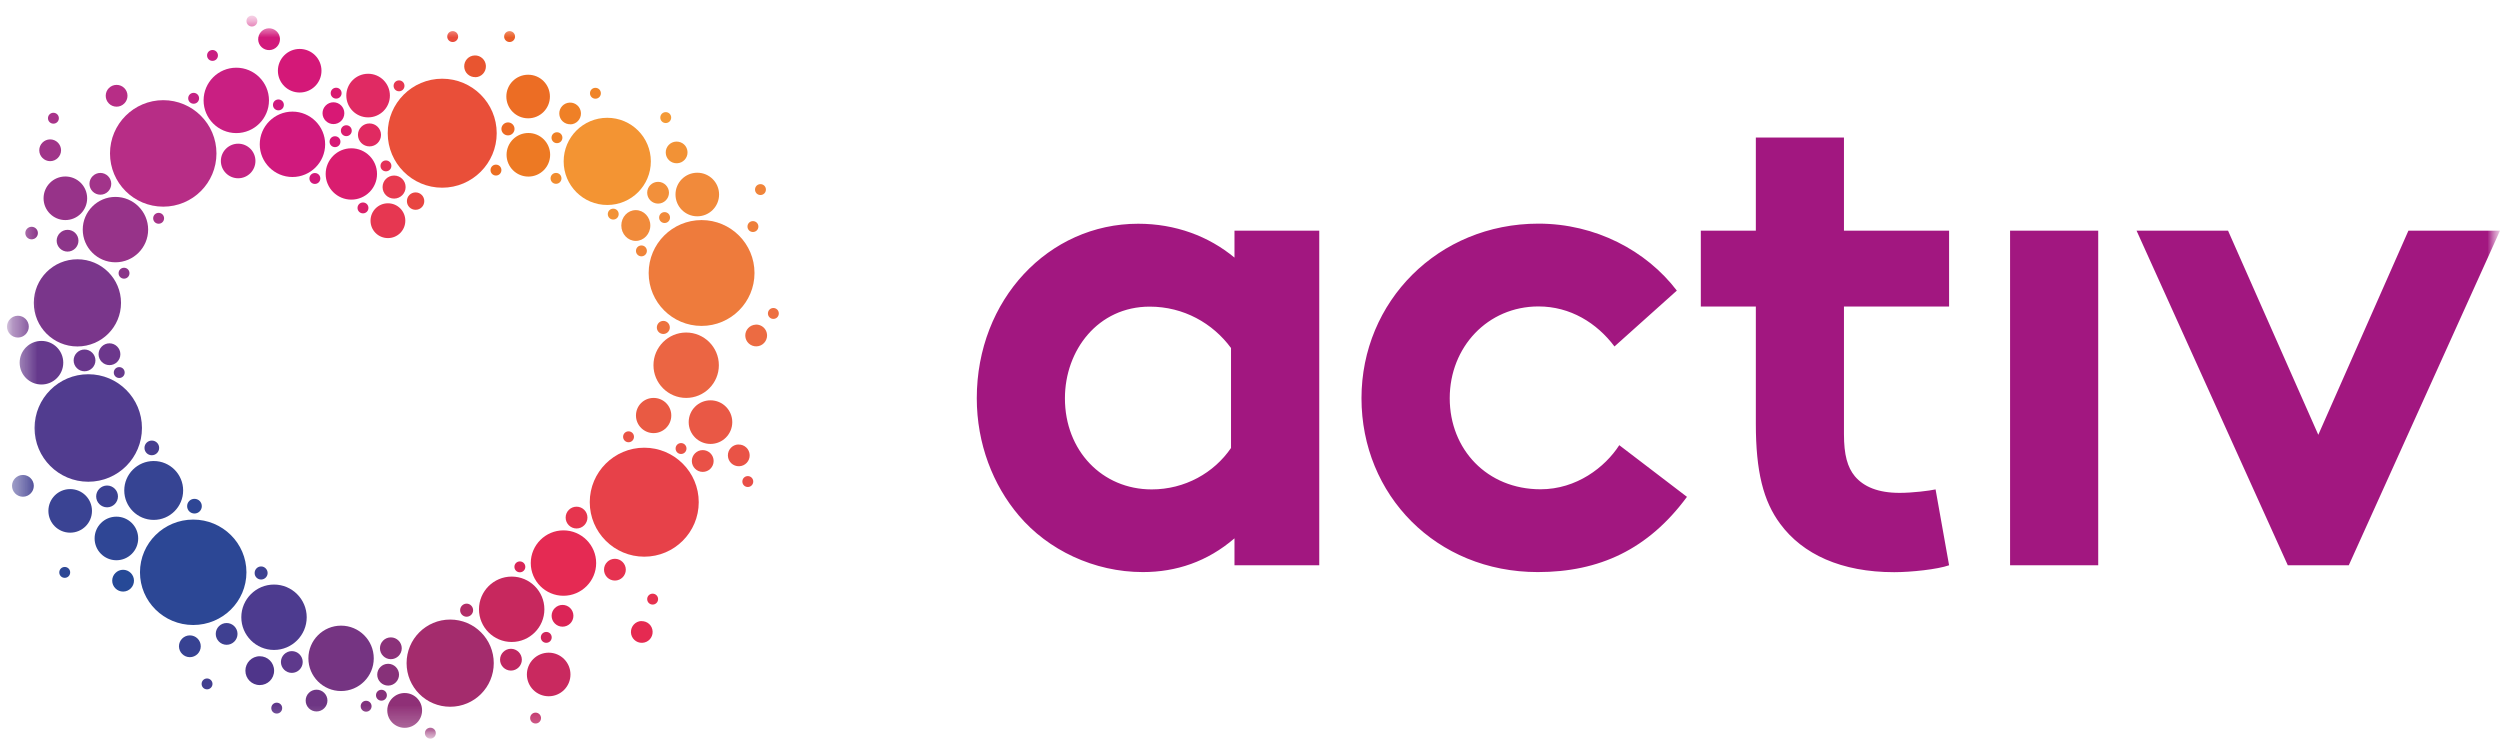 <svg width="101" height="30" viewBox="0 0 101 30" fill="none" xmlns="http://www.w3.org/2000/svg">
<mask id="mask0_2996_1552" style="mask-type:luminance" maskUnits="userSpaceOnUse" x="0" y="0" width="101" height="30">
<path d="M101 0.635H0.282V29.844H101V0.635Z" fill="white"/>
</mask>
<g mask="url(#mask0_2996_1552)">
<mask id="mask1_2996_1552" style="mask-type:luminance" maskUnits="userSpaceOnUse" x="0" y="0" width="101" height="30">
<path d="M101 0.635H0.282V29.844H101V0.635Z" fill="white"/>
</mask>
<g mask="url(#mask1_2996_1552)">
<path d="M49.873 9.319V10.407C48.831 9.543 47.489 9.039 45.982 9.039C42.366 9.039 39.462 12.104 39.462 16.088C39.462 17.93 40.118 19.598 41.16 20.826C42.337 22.219 44.2 23.112 46.172 23.112C47.515 23.112 48.776 22.693 49.873 21.749V22.837H53.298V9.319H49.873ZM49.733 18.099C49.047 19.103 47.87 19.772 46.528 19.772C44.53 19.772 43.023 18.209 43.023 16.093C43.023 14.141 44.365 12.388 46.448 12.388C47.815 12.388 48.996 13.057 49.733 14.06V18.099ZM68.15 20.077C66.588 22.194 64.615 23.112 62.125 23.112C58.014 23.112 55.004 19.992 55.004 16.088C55.004 12.185 58.099 9.035 62.155 9.035C64.454 9.035 66.512 10.123 67.744 11.74L65.225 13.997C64.513 13.049 63.442 12.38 62.155 12.38C60.102 12.38 58.569 14.022 58.569 16.088C58.569 18.154 60.076 19.767 62.24 19.767C63.692 19.767 64.844 18.878 65.419 17.985L68.159 20.077H68.15ZM78.743 22.837C78.277 23.002 77.21 23.116 76.525 23.116C74.386 23.116 72.828 22.392 71.922 21.165C71.237 20.246 70.936 19.048 70.936 17.121V12.384H68.713V9.319H70.936V5.555H74.496V9.319H78.743V12.384H74.496V17.541C74.496 18.375 74.636 18.878 74.937 19.242C75.293 19.662 75.868 19.912 76.745 19.912C77.265 19.912 77.951 19.827 78.197 19.772L78.743 22.837ZM81.207 9.319H84.768V22.837H81.207V9.319ZM101 9.319L94.891 22.837H92.427L86.317 9.319H90.013L93.659 17.566L97.3 9.319H101Z" fill="#A21780"/>
<path d="M31.464 12.664C31.464 12.786 31.367 12.884 31.244 12.884C31.121 12.884 31.024 12.786 31.024 12.664C31.024 12.541 31.121 12.443 31.244 12.443C31.367 12.443 31.464 12.541 31.464 12.664Z" fill="#ED6F41"/>
<path d="M30.723 7.439C30.6 7.439 30.503 7.536 30.503 7.659C30.503 7.782 30.6 7.879 30.723 7.879C30.846 7.879 30.943 7.782 30.943 7.659C30.943 7.536 30.846 7.439 30.723 7.439Z" fill="#F0843A"/>
<path d="M11.468 4.238C11.468 4.115 11.37 4.018 11.248 4.018C11.125 4.018 11.027 4.115 11.027 4.238C11.027 4.361 11.125 4.458 11.248 4.458C11.37 4.458 11.468 4.361 11.468 4.238Z" fill="#D0197D"/>
<path d="M22.501 5.784C22.624 5.784 22.721 5.686 22.721 5.563C22.721 5.441 22.624 5.343 22.501 5.343C22.378 5.343 22.281 5.441 22.281 5.563C22.281 5.686 22.378 5.784 22.501 5.784Z" fill="#EF8026"/>
<path d="M13.754 5.724C13.754 5.601 13.657 5.504 13.534 5.504C13.411 5.504 13.314 5.601 13.314 5.724C13.314 5.847 13.411 5.944 13.534 5.944C13.657 5.944 13.754 5.847 13.754 5.724Z" fill="#D71876"/>
<path d="M30.418 9.373C30.541 9.373 30.639 9.276 30.639 9.153C30.639 9.03 30.541 8.933 30.418 8.933C30.296 8.933 30.198 9.03 30.198 9.153C30.198 9.276 30.296 9.373 30.418 9.373Z" fill="#EE7F3A"/>
<path d="M26.206 11.029C26.206 12.21 27.162 13.167 28.344 13.167C29.525 13.167 30.482 12.21 30.482 11.029C30.482 9.848 29.525 8.891 28.344 8.891C27.162 8.891 26.206 9.848 26.206 11.029Z" fill="#EE7B3C"/>
<path d="M27.29 7.858C27.29 8.345 27.683 8.739 28.17 8.739C28.657 8.739 29.051 8.345 29.051 7.858C29.051 7.371 28.657 6.978 28.17 6.978C27.683 6.978 27.29 7.371 27.29 7.858Z" fill="#F18A3B"/>
<path d="M27.069 8.789C27.069 8.667 26.972 8.569 26.849 8.569C26.726 8.569 26.629 8.667 26.629 8.789C26.629 8.912 26.726 9.01 26.849 9.01C26.972 9.01 27.069 8.912 27.069 8.789Z" fill="#F18A3B"/>
<path d="M26.896 6.173C26.904 6.419 27.108 6.605 27.353 6.596C27.594 6.588 27.785 6.385 27.776 6.143C27.768 5.898 27.565 5.712 27.319 5.72C27.078 5.728 26.887 5.932 26.896 6.173Z" fill="#F29236"/>
<path d="M26.896 4.971C27.019 4.971 27.116 4.873 27.116 4.75C27.116 4.628 27.019 4.53 26.896 4.53C26.773 4.53 26.676 4.628 26.676 4.75C26.676 4.873 26.773 4.971 26.896 4.971Z" fill="#F49A37"/>
<path d="M26.146 7.786C26.146 8.032 26.346 8.226 26.587 8.226C26.828 8.226 27.027 8.027 27.027 7.786C27.027 7.545 26.828 7.346 26.587 7.346C26.346 7.346 26.146 7.54 26.146 7.786Z" fill="#F2903B"/>
<path d="M22.772 6.52C22.772 7.494 23.559 8.281 24.533 8.281C25.507 8.281 26.294 7.494 26.294 6.52C26.294 5.546 25.507 4.759 24.533 4.759C23.559 4.759 22.772 5.546 22.772 6.52Z" fill="#F39433"/>
<path d="M24.055 3.988C24.178 3.988 24.275 3.891 24.275 3.768C24.275 3.645 24.178 3.548 24.055 3.548C23.932 3.548 23.835 3.645 23.835 3.768C23.835 3.891 23.932 3.988 24.055 3.988Z" fill="#F08427"/>
<path d="M23.047 5.025C23.289 5.017 23.479 4.814 23.471 4.568C23.462 4.327 23.259 4.136 23.018 4.145C22.777 4.153 22.586 4.356 22.595 4.598C22.603 4.843 22.806 5.03 23.052 5.021" fill="#EF8026"/>
<path d="M20.456 3.899C20.456 4.386 20.85 4.78 21.337 4.78C21.824 4.78 22.217 4.386 22.217 3.899C22.217 3.412 21.824 3.019 21.337 3.019C20.85 3.019 20.456 3.412 20.456 3.899Z" fill="#EC6D24"/>
<path d="M20.587 1.698C20.71 1.698 20.808 1.6 20.808 1.477C20.808 1.355 20.71 1.257 20.587 1.257C20.465 1.257 20.367 1.355 20.367 1.477C20.367 1.6 20.465 1.698 20.587 1.698Z" fill="#E95D27"/>
<path d="M20.524 5.47C20.668 5.47 20.787 5.352 20.787 5.208C20.787 5.064 20.668 4.945 20.524 4.945C20.38 4.945 20.257 5.064 20.257 5.208C20.257 5.352 20.376 5.47 20.524 5.47Z" fill="#EC6A24"/>
<path d="M27.514 17.9C27.391 17.9 27.294 17.998 27.294 18.12C27.294 18.243 27.391 18.341 27.514 18.341C27.637 18.341 27.734 18.243 27.734 18.12C27.734 17.998 27.637 17.9 27.514 17.9Z" fill="#E95347"/>
<path d="M15.664 5.381C15.664 6.596 16.65 7.583 17.865 7.583C19.08 7.583 20.067 6.596 20.067 5.381C20.067 4.166 19.08 3.18 17.865 3.18C16.65 3.18 15.664 4.166 15.664 5.381Z" fill="#E94F39"/>
<path d="M19.207 3.12C19.453 3.112 19.639 2.908 19.631 2.663C19.622 2.422 19.419 2.231 19.178 2.24C18.932 2.248 18.746 2.451 18.754 2.693C18.763 2.938 18.966 3.124 19.207 3.116" fill="#E85530"/>
<path d="M18.288 1.698C18.411 1.698 18.509 1.6 18.509 1.477C18.509 1.355 18.411 1.257 18.288 1.257C18.166 1.257 18.068 1.355 18.068 1.477C18.068 1.6 18.166 1.698 18.288 1.698Z" fill="#E84B3B"/>
<path d="M16.121 3.688C16.244 3.688 16.341 3.591 16.341 3.468C16.341 3.345 16.244 3.248 16.121 3.248C15.998 3.248 15.901 3.345 15.901 3.468C15.901 3.591 15.998 3.688 16.121 3.688Z" fill="#E63851"/>
<path d="M15.592 6.922C15.714 6.922 15.812 6.825 15.812 6.702C15.812 6.579 15.714 6.482 15.592 6.482C15.469 6.482 15.372 6.579 15.372 6.702C15.372 6.825 15.469 6.922 15.592 6.922Z" fill="#E43258"/>
<path d="M14.872 4.742C15.359 4.742 15.752 4.348 15.752 3.861C15.752 3.374 15.359 2.98 14.872 2.98C14.385 2.98 13.991 3.374 13.991 3.861C13.991 4.348 14.385 4.742 14.872 4.742Z" fill="#E02A63"/>
<path d="M13.581 3.984C13.703 3.984 13.801 3.887 13.801 3.764C13.801 3.641 13.703 3.544 13.581 3.544C13.458 3.544 13.36 3.641 13.36 3.764C13.36 3.887 13.458 3.984 13.581 3.984Z" fill="#D91B70"/>
<path d="M13.471 5.013C13.716 5.013 13.911 4.818 13.911 4.573C13.911 4.327 13.712 4.132 13.471 4.132C13.229 4.132 13.03 4.331 13.03 4.573C13.03 4.814 13.229 5.013 13.471 5.013Z" fill="#D81875"/>
<path d="M15.922 8.023C16.176 8.023 16.387 7.816 16.387 7.558C16.387 7.299 16.18 7.092 15.922 7.092C15.664 7.092 15.456 7.299 15.456 7.558C15.456 7.816 15.664 8.023 15.922 8.023Z" fill="#E73A4F"/>
<path d="M15.393 5.449C15.393 5.195 15.185 4.987 14.927 4.987C14.669 4.987 14.461 5.195 14.461 5.449C14.461 5.703 14.669 5.915 14.927 5.915C15.185 5.915 15.393 5.707 15.393 5.449Z" fill="#E02A61"/>
<path d="M16.439 8.125C16.439 8.32 16.595 8.476 16.79 8.476C16.985 8.476 17.141 8.32 17.141 8.125C17.141 7.93 16.985 7.773 16.79 7.773C16.595 7.773 16.439 7.93 16.439 8.125Z" fill="#E84541"/>
<path d="M12.107 3.738C12.594 3.738 12.988 3.345 12.988 2.858C12.988 2.371 12.594 1.977 12.107 1.977C11.62 1.977 11.227 2.371 11.227 2.858C11.227 3.345 11.62 3.738 12.107 3.738Z" fill="#D41878"/>
<path d="M10.888 2.024C11.129 2.015 11.319 1.812 11.311 1.567C11.303 1.325 11.099 1.135 10.854 1.143C10.613 1.152 10.422 1.355 10.43 1.601C10.439 1.842 10.642 2.032 10.883 2.024" fill="#D1197B"/>
<path d="M10.177 1.071C10.3 1.071 10.397 0.974 10.397 0.851C10.397 0.728 10.3 0.631 10.177 0.631C10.054 0.631 9.957 0.728 9.957 0.851C9.957 0.974 10.054 1.071 10.177 1.071Z" fill="#D0197D"/>
<path d="M9.546 5.377C10.274 5.377 10.867 4.784 10.867 4.056C10.867 3.328 10.274 2.735 9.546 2.735C8.817 2.735 8.225 3.328 8.225 4.056C8.225 4.784 8.817 5.377 9.546 5.377Z" fill="#C91F82"/>
<path d="M8.585 2.46C8.708 2.46 8.805 2.362 8.805 2.24C8.805 2.117 8.708 2.02 8.585 2.02C8.462 2.02 8.365 2.117 8.365 2.24C8.365 2.362 8.462 2.46 8.585 2.46Z" fill="#C91F82"/>
<path d="M7.823 4.191C7.945 4.191 8.043 4.094 8.043 3.971C8.043 3.848 7.945 3.751 7.823 3.751C7.7 3.751 7.603 3.848 7.603 3.971C7.603 4.094 7.7 4.191 7.823 4.191Z" fill="#C42384"/>
<path d="M4.444 6.198C4.444 7.388 5.405 8.349 6.595 8.349C7.784 8.349 8.745 7.388 8.745 6.198C8.745 5.008 7.78 4.047 6.595 4.047C5.409 4.047 4.444 5.013 4.444 6.198Z" fill="#B72D86"/>
<path d="M4.711 4.31C4.952 4.31 5.151 4.111 5.151 3.87C5.151 3.628 4.956 3.429 4.711 3.429C4.465 3.429 4.271 3.628 4.271 3.87C4.271 4.111 4.465 4.31 4.711 4.31Z" fill="#B72D86"/>
<path d="M4.055 7.866C4.3 7.866 4.495 7.667 4.495 7.426C4.495 7.185 4.296 6.986 4.055 6.986C3.813 6.986 3.614 7.185 3.614 7.426C3.614 7.667 3.813 7.866 4.055 7.866Z" fill="#A2348A"/>
<path d="M1.76 8.011C1.76 8.497 2.154 8.891 2.64 8.891C3.127 8.891 3.521 8.497 3.521 8.011C3.521 7.524 3.127 7.13 2.64 7.13C2.154 7.13 1.76 7.524 1.76 8.011Z" fill="#973389"/>
<path d="M16.349 27.998C15.96 27.998 15.646 28.311 15.646 28.701C15.646 29.09 15.96 29.404 16.349 29.404C16.739 29.404 17.052 29.09 17.052 28.701C17.052 28.311 16.739 27.998 16.349 27.998Z" fill="#8F3077"/>
<path d="M2.027 6.511C2.268 6.511 2.467 6.312 2.467 6.071C2.467 5.83 2.268 5.631 2.027 5.631C1.785 5.631 1.586 5.83 1.586 6.071C1.586 6.312 1.785 6.511 2.027 6.511Z" fill="#A03489"/>
<path d="M2.158 4.996C2.28 4.996 2.378 4.899 2.378 4.776C2.378 4.653 2.28 4.556 2.158 4.556C2.035 4.556 1.938 4.653 1.938 4.776C1.938 4.899 2.035 4.996 2.158 4.996Z" fill="#A83389"/>
<path d="M1.277 9.67C1.417 9.67 1.531 9.556 1.531 9.416C1.531 9.276 1.417 9.162 1.277 9.162C1.137 9.162 1.023 9.276 1.023 9.416C1.023 9.556 1.137 9.67 1.277 9.67Z" fill="#8A3589"/>
<path d="M1.163 13.197C1.163 12.951 0.964 12.756 0.723 12.756C0.481 12.756 0.282 12.955 0.282 13.197C0.282 13.438 0.481 13.637 0.723 13.637C0.964 13.637 1.163 13.438 1.163 13.197Z" fill="#6F378C"/>
<path d="M0.926 19.188C0.684 19.188 0.485 19.387 0.485 19.628C0.485 19.869 0.684 20.068 0.926 20.068C1.167 20.068 1.366 19.869 1.366 19.628C1.366 19.387 1.167 19.188 0.926 19.188Z" fill="#434192"/>
<path d="M2.835 19.759C2.348 19.759 1.955 20.153 1.955 20.64C1.955 21.127 2.348 21.52 2.835 21.52C3.322 21.52 3.716 21.127 3.716 20.64C3.716 20.153 3.322 19.759 2.835 19.759Z" fill="#3A4393"/>
<path d="M2.615 22.905C2.492 22.905 2.395 23.002 2.395 23.125C2.395 23.248 2.492 23.345 2.615 23.345C2.738 23.345 2.835 23.248 2.835 23.125C2.835 23.002 2.738 22.905 2.615 22.905Z" fill="#2D4795"/>
<path d="M4.702 20.873C4.216 20.873 3.822 21.266 3.822 21.753C3.822 22.24 4.216 22.634 4.702 22.634C5.189 22.634 5.583 22.24 5.583 21.753C5.583 21.266 5.189 20.873 4.702 20.873Z" fill="#2F4695"/>
<path d="M4.973 23.019C4.732 23.019 4.533 23.218 4.533 23.459C4.533 23.701 4.732 23.9 4.973 23.9C5.214 23.9 5.413 23.701 5.413 23.459C5.413 23.218 5.214 23.019 4.973 23.019Z" fill="#264997"/>
<path d="M5.02 19.814C5.02 20.47 5.553 21.004 6.21 21.004C6.866 21.004 7.399 20.47 7.399 19.814C7.399 19.158 6.866 18.625 6.21 18.625C5.553 18.625 5.02 19.158 5.02 19.814Z" fill="#364493"/>
<path d="M6.629 8.819C6.629 8.696 6.531 8.599 6.409 8.599C6.286 8.599 6.188 8.696 6.188 8.819C6.188 8.942 6.286 9.039 6.409 9.039C6.531 9.039 6.629 8.942 6.629 8.819Z" fill="#A63389"/>
<path d="M12.501 7.21C12.501 7.333 12.598 7.431 12.721 7.431C12.844 7.431 12.941 7.333 12.941 7.21C12.941 7.088 12.844 6.99 12.721 6.99C12.598 6.99 12.501 7.088 12.501 7.21Z" fill="#D2187B"/>
<path d="M14.211 5.28C14.211 5.157 14.114 5.06 13.991 5.06C13.868 5.06 13.771 5.157 13.771 5.28C13.771 5.403 13.868 5.5 13.991 5.5C14.114 5.5 14.211 5.403 14.211 5.28Z" fill="#DA1D6E"/>
<path d="M14.444 8.4C14.444 8.523 14.542 8.62 14.665 8.62C14.787 8.62 14.885 8.523 14.885 8.4C14.885 8.277 14.787 8.18 14.665 8.18C14.542 8.18 14.444 8.277 14.444 8.4Z" fill="#DA2169"/>
<path d="M6.133 18.392C6.294 18.392 6.43 18.26 6.43 18.095C6.43 17.93 6.298 17.799 6.133 17.799C5.968 17.799 5.837 17.93 5.837 18.095C5.837 18.26 5.968 18.392 6.133 18.392Z" fill="#473E90"/>
<path d="M5.985 9.276C5.985 8.548 5.392 7.955 4.664 7.955C3.936 7.955 3.343 8.548 3.343 9.276C3.343 10.004 3.936 10.597 4.664 10.597C5.392 10.597 5.985 10.004 5.985 9.276Z" fill="#973389"/>
<path d="M0.794 14.653C0.794 15.14 1.188 15.534 1.675 15.534C2.162 15.534 2.556 15.14 2.556 14.653C2.556 14.166 2.162 13.773 1.675 13.773C1.188 13.773 0.794 14.166 0.794 14.653Z" fill="#65398C"/>
<path d="M2.975 14.56C2.975 14.806 3.174 15 3.415 15C3.657 15 3.856 14.801 3.856 14.56C3.856 14.319 3.657 14.12 3.415 14.12C3.174 14.12 2.975 14.319 2.975 14.56Z" fill="#69388C"/>
<path d="M5.231 11.037C5.231 10.915 5.134 10.817 5.011 10.817C4.888 10.817 4.791 10.915 4.791 11.037C4.791 11.16 4.888 11.258 5.011 11.258C5.134 11.258 5.231 11.16 5.231 11.037Z" fill="#8A3589"/>
<path d="M4.423 14.751C4.668 14.751 4.863 14.552 4.863 14.31C4.863 14.069 4.664 13.87 4.423 13.87C4.181 13.87 3.982 14.069 3.982 14.31C3.982 14.552 4.181 14.751 4.423 14.751Z" fill="#6C378C"/>
<path d="M4.817 15.271C4.94 15.271 5.037 15.174 5.037 15.051C5.037 14.928 4.94 14.831 4.817 14.831C4.694 14.831 4.597 14.928 4.597 15.051C4.597 15.174 4.694 15.271 4.817 15.271Z" fill="#66398C"/>
<path d="M3.885 20.055C3.885 20.297 4.084 20.496 4.326 20.496C4.567 20.496 4.766 20.297 4.766 20.055C4.766 19.814 4.567 19.615 4.326 19.615C4.084 19.615 3.885 19.814 3.885 20.055Z" fill="#3B4192"/>
<path d="M3.567 19.462C4.766 19.462 5.735 18.493 5.735 17.291C5.735 16.088 4.766 15.119 3.567 15.119C2.369 15.119 1.396 16.092 1.396 17.291C1.396 18.489 2.365 19.462 3.567 19.462Z" fill="#513C8F"/>
<path d="M3.17 9.725C3.17 9.479 2.971 9.285 2.729 9.285C2.488 9.285 2.289 9.484 2.289 9.725C2.289 9.966 2.488 10.165 2.729 10.165C2.971 10.165 3.17 9.966 3.17 9.725Z" fill="#8C3589"/>
<path d="M4.889 12.236C4.889 11.262 4.101 10.475 3.127 10.475C2.154 10.475 1.366 11.262 1.366 12.236C1.366 13.21 2.154 13.997 3.127 13.997C4.101 13.997 4.889 13.21 4.889 12.236Z" fill="#7A368B"/>
<path d="M9.956 23.121C9.956 21.944 8.991 20.991 7.806 20.991C6.62 20.991 5.655 21.944 5.655 23.121C5.655 24.298 6.616 25.25 7.806 25.25C8.995 25.25 9.956 24.298 9.956 23.121Z" fill="#2C4795"/>
<path d="M8.111 26.11C8.111 25.864 7.912 25.669 7.67 25.669C7.429 25.669 7.23 25.868 7.23 26.11C7.23 26.351 7.429 26.55 7.67 26.55C7.912 26.55 8.111 26.351 8.111 26.11Z" fill="#374292"/>
<path d="M8.365 27.41C8.242 27.41 8.145 27.507 8.145 27.63C8.145 27.753 8.242 27.85 8.365 27.85C8.487 27.85 8.585 27.748 8.585 27.63C8.585 27.511 8.487 27.41 8.365 27.41Z" fill="#433F90"/>
<path d="M9.156 25.17C8.911 25.17 8.716 25.369 8.716 25.61C8.716 25.852 8.915 26.05 9.156 26.05C9.397 26.05 9.596 25.852 9.596 25.61C9.596 25.369 9.397 25.17 9.156 25.17Z" fill="#3F4091"/>
<path d="M12.391 24.937C12.391 24.209 11.798 23.616 11.07 23.616C10.342 23.616 9.749 24.209 9.749 24.937C9.749 25.665 10.342 26.258 11.07 26.258C11.798 26.258 12.391 25.665 12.391 24.937Z" fill="#4D3B8F"/>
<path d="M11.18 28.388C11.057 28.388 10.96 28.485 10.96 28.608C10.96 28.731 11.057 28.828 11.18 28.828C11.303 28.828 11.4 28.731 11.4 28.608C11.4 28.485 11.303 28.388 11.18 28.388Z" fill="#5F388A"/>
<path d="M11.789 26.305C11.548 26.305 11.349 26.504 11.349 26.745C11.349 26.986 11.548 27.185 11.789 27.185C12.031 27.185 12.23 26.986 12.23 26.745C12.23 26.504 12.031 26.305 11.789 26.305Z" fill="#5E398C"/>
<path d="M12.789 27.863C12.548 27.863 12.349 28.058 12.349 28.303C12.349 28.549 12.548 28.743 12.789 28.743C13.03 28.743 13.229 28.544 13.229 28.303C13.229 28.062 13.03 27.863 12.789 27.863Z" fill="#6E3684"/>
<path d="M11.815 4.509C11.087 4.509 10.494 5.102 10.494 5.83C10.494 6.558 11.087 7.151 11.815 7.151C12.543 7.151 13.136 6.558 13.136 5.83C13.136 5.102 12.543 4.509 11.815 4.509Z" fill="#D0197D"/>
<path d="M13.779 25.276C13.051 25.276 12.459 25.869 12.459 26.597C12.459 27.325 13.051 27.918 13.779 27.918C14.508 27.918 15.1 27.325 15.1 26.597C15.1 25.869 14.508 25.276 13.779 25.276Z" fill="#753482"/>
<path d="M14.791 28.311C14.669 28.311 14.571 28.409 14.571 28.532C14.571 28.654 14.669 28.752 14.791 28.752C14.914 28.752 15.012 28.654 15.012 28.532C15.012 28.409 14.914 28.311 14.791 28.311Z" fill="#80317D"/>
<path d="M15.41 27.867C15.287 27.867 15.19 27.964 15.19 28.087C15.19 28.21 15.287 28.307 15.41 28.307C15.532 28.307 15.63 28.21 15.63 28.087C15.63 27.964 15.532 27.867 15.41 27.867Z" fill="#87317B"/>
<path d="M15.681 26.817C15.435 26.817 15.24 27.016 15.24 27.257C15.24 27.498 15.439 27.698 15.681 27.698C15.922 27.698 16.121 27.498 16.121 27.257C16.121 27.016 15.922 26.817 15.681 26.817Z" fill="#873179"/>
<path d="M15.79 25.75C15.545 25.75 15.35 25.949 15.35 26.19C15.35 26.432 15.549 26.631 15.79 26.631C16.032 26.631 16.231 26.432 16.231 26.19C16.231 25.949 16.032 25.75 15.79 25.75Z" fill="#8B3179"/>
<path d="M16.375 8.916C16.375 8.527 16.062 8.213 15.672 8.213C15.283 8.213 14.969 8.527 14.969 8.916C14.969 9.306 15.283 9.619 15.672 9.619C16.062 9.619 16.375 9.306 16.375 8.916Z" fill="#E63751"/>
<path d="M15.232 7.028C15.232 6.456 14.766 5.991 14.194 5.991C13.623 5.991 13.157 6.456 13.157 7.028C13.157 7.6 13.623 8.065 14.194 8.065C14.766 8.065 15.232 7.6 15.232 7.028Z" fill="#D91D6F"/>
<path d="M9.622 5.805C9.237 5.805 8.923 6.118 8.923 6.503C8.923 6.889 9.237 7.202 9.622 7.202C10.007 7.202 10.32 6.889 10.32 6.503C10.32 6.118 10.007 5.805 9.622 5.805Z" fill="#C42384"/>
<path d="M18.589 24.653C18.589 24.797 18.708 24.916 18.852 24.916C18.996 24.916 19.114 24.797 19.114 24.653C19.114 24.509 18.996 24.387 18.852 24.387C18.708 24.387 18.589 24.505 18.589 24.653Z" fill="#B22C67"/>
<path d="M18.187 25.03C17.213 25.03 16.426 25.818 16.426 26.791C16.426 27.765 17.213 28.553 18.187 28.553C19.161 28.553 19.948 27.765 19.948 26.791C19.948 25.818 19.161 25.03 18.187 25.03Z" fill="#A42C6D"/>
<path d="M20.642 26.211C20.397 26.211 20.202 26.41 20.202 26.652C20.202 26.893 20.401 27.092 20.642 27.092C20.884 27.092 21.083 26.893 21.083 26.652C21.083 26.41 20.884 26.211 20.642 26.211Z" fill="#BF2762"/>
<path d="M22.167 26.368C21.68 26.368 21.286 26.762 21.286 27.249C21.286 27.736 21.68 28.129 22.167 28.129C22.654 28.129 23.047 27.736 23.047 27.249C23.047 26.762 22.654 26.368 22.167 26.368Z" fill="#C9295F"/>
<path d="M21.638 28.79C21.515 28.79 21.418 28.887 21.418 29.01C21.418 29.133 21.515 29.23 21.638 29.23C21.76 29.23 21.858 29.133 21.858 29.01C21.858 28.887 21.756 28.79 21.638 28.79Z" fill="#BE2963"/>
<path d="M17.387 29.399C17.264 29.399 17.166 29.497 17.166 29.62C17.166 29.742 17.264 29.84 17.387 29.84C17.509 29.84 17.607 29.742 17.607 29.62C17.607 29.497 17.509 29.399 17.387 29.399Z" fill="#972F75"/>
<path d="M22.726 24.438C22.484 24.438 22.285 24.637 22.285 24.878C22.285 25.119 22.484 25.318 22.726 25.318C22.967 25.318 23.166 25.123 23.166 24.878C23.166 24.632 22.967 24.438 22.726 24.438Z" fill="#DB2557"/>
<path d="M22.069 25.97C22.192 25.97 22.289 25.873 22.289 25.75C22.289 25.627 22.192 25.53 22.069 25.53C21.947 25.53 21.849 25.627 21.849 25.75C21.849 25.873 21.947 25.97 22.069 25.97Z" fill="#CF265B"/>
<path d="M19.817 6.872C19.817 6.994 19.914 7.092 20.037 7.092C20.16 7.092 20.257 6.994 20.257 6.872C20.257 6.749 20.16 6.651 20.037 6.651C19.914 6.651 19.817 6.749 19.817 6.872Z" fill="#EC6E22"/>
<path d="M21.223 22.901C21.223 22.778 21.125 22.681 21.002 22.681C20.88 22.681 20.782 22.778 20.782 22.901C20.782 23.024 20.88 23.121 21.002 23.121C21.125 23.121 21.223 23.024 21.223 22.901Z" fill="#D92558"/>
<path d="M20.672 23.294C19.944 23.294 19.351 23.887 19.351 24.615C19.351 25.344 19.944 25.936 20.672 25.936C21.4 25.936 21.993 25.344 21.993 24.615C21.993 23.887 21.4 23.294 20.672 23.294Z" fill="#C7285E"/>
<path d="M22.463 7.426C22.586 7.426 22.683 7.329 22.683 7.206C22.683 7.083 22.586 6.986 22.463 6.986C22.34 6.986 22.243 7.083 22.243 7.206C22.243 7.329 22.34 7.426 22.463 7.426Z" fill="#F18C2F"/>
<path d="M22.852 20.91C22.852 21.156 23.052 21.351 23.293 21.351C23.534 21.351 23.733 21.152 23.733 20.91C23.733 20.669 23.538 20.47 23.293 20.47C23.047 20.47 22.852 20.669 22.852 20.91Z" fill="#E6354E"/>
<path d="M22.764 21.427C22.036 21.427 21.443 22.02 21.443 22.748C21.443 23.476 22.036 24.069 22.764 24.069C23.492 24.069 24.085 23.476 24.085 22.748C24.085 22.02 23.492 21.427 22.764 21.427Z" fill="#E52A53"/>
<path d="M24.843 22.575C24.601 22.575 24.402 22.77 24.402 23.015C24.402 23.261 24.601 23.455 24.843 23.455C25.084 23.455 25.283 23.256 25.283 23.015C25.283 22.774 25.084 22.575 24.843 22.575Z" fill="#E63250"/>
<path d="M25.913 25.089C25.672 25.098 25.482 25.301 25.49 25.547C25.498 25.788 25.702 25.979 25.943 25.97C26.189 25.962 26.375 25.758 26.366 25.517C26.358 25.271 26.155 25.085 25.909 25.094" fill="#E52A51"/>
<path d="M26.367 23.984C26.244 23.984 26.146 24.082 26.146 24.204C26.146 24.327 26.244 24.425 26.367 24.425C26.489 24.425 26.587 24.327 26.587 24.204C26.587 24.082 26.489 23.984 26.367 23.984Z" fill="#E6314F"/>
<path d="M10.549 23.413C10.693 23.413 10.812 23.294 10.812 23.151C10.812 23.007 10.693 22.884 10.549 22.884C10.405 22.884 10.287 23.002 10.287 23.151C10.287 23.299 10.405 23.413 10.549 23.413Z" fill="#3C4192"/>
<path d="M26.028 18.087C24.813 18.087 23.826 19.073 23.826 20.288C23.826 21.504 24.813 22.49 26.028 22.49C27.243 22.49 28.229 21.504 28.229 20.288C28.229 19.073 27.243 18.087 26.028 18.087Z" fill="#E74149"/>
<path d="M28.39 18.184C28.149 18.184 27.95 18.383 27.95 18.624C27.95 18.866 28.149 19.065 28.39 19.065C28.632 19.065 28.831 18.87 28.831 18.624C28.831 18.379 28.632 18.184 28.39 18.184Z" fill="#E95147"/>
<path d="M27.061 13.231C27.061 13.082 26.943 12.964 26.799 12.964C26.655 12.964 26.536 13.082 26.536 13.231C26.536 13.379 26.655 13.493 26.799 13.493C26.943 13.493 27.061 13.374 27.061 13.231Z" fill="#ED723E"/>
<path d="M26.405 17.498C26.798 17.498 27.12 17.181 27.12 16.787C27.12 16.393 26.803 16.076 26.405 16.076C26.007 16.076 25.693 16.393 25.693 16.787C25.693 17.181 26.015 17.498 26.405 17.498Z" fill="#E95A43"/>
<path d="M25.913 9.916C25.791 9.916 25.693 10.013 25.693 10.136C25.693 10.258 25.791 10.356 25.913 10.356C26.036 10.356 26.134 10.258 26.134 10.136C26.134 10.013 26.036 9.916 25.913 9.916Z" fill="#F0853A"/>
<path d="M25.173 17.646C25.173 17.769 25.27 17.867 25.393 17.867C25.516 17.867 25.613 17.769 25.613 17.646C25.613 17.524 25.516 17.426 25.393 17.426C25.27 17.426 25.173 17.524 25.173 17.646Z" fill="#E95446"/>
<path d="M29.042 14.755C29.042 14.027 28.45 13.434 27.721 13.434C26.993 13.434 26.4 14.027 26.4 14.755C26.4 15.483 26.993 16.076 27.721 16.076C28.45 16.076 29.042 15.483 29.042 14.755Z" fill="#EB6543"/>
<path d="M28.704 16.173C28.217 16.173 27.823 16.567 27.823 17.054C27.823 17.541 28.217 17.935 28.704 17.935C29.191 17.935 29.584 17.541 29.584 17.054C29.584 16.567 29.191 16.173 28.704 16.173Z" fill="#E95845"/>
<path d="M29.83 17.956C29.589 17.964 29.398 18.167 29.407 18.413C29.415 18.654 29.618 18.845 29.864 18.836C30.105 18.828 30.296 18.625 30.287 18.383C30.279 18.142 30.076 17.951 29.834 17.96" fill="#E95346"/>
<path d="M30.211 19.234C30.088 19.234 29.991 19.332 29.991 19.454C29.991 19.577 30.088 19.675 30.211 19.675C30.334 19.675 30.431 19.577 30.431 19.454C30.431 19.332 30.334 19.234 30.211 19.234Z" fill="#E94F48"/>
<path d="M30.532 13.116C30.291 13.125 30.101 13.328 30.109 13.569C30.118 13.811 30.321 14.001 30.566 13.993C30.808 13.984 30.998 13.781 30.99 13.536C30.981 13.294 30.778 13.104 30.532 13.112" fill="#EC6B42"/>
<path d="M26.273 9.111C26.273 8.768 26.011 8.489 25.685 8.489C25.359 8.489 25.101 8.768 25.101 9.111C25.101 9.454 25.363 9.733 25.685 9.733C26.007 9.733 26.273 9.454 26.273 9.111Z" fill="#F18B3B"/>
<path d="M24.555 8.65C24.555 8.773 24.652 8.87 24.775 8.87C24.898 8.87 24.995 8.773 24.995 8.65C24.995 8.527 24.898 8.43 24.775 8.43C24.652 8.43 24.555 8.527 24.555 8.65Z" fill="#F29236"/>
<path d="M22.226 6.253C22.226 5.766 21.832 5.373 21.346 5.373C20.859 5.373 20.465 5.766 20.465 6.253C20.465 6.74 20.859 7.134 21.346 7.134C21.832 7.134 22.226 6.74 22.226 6.253Z" fill="#ED7923"/>
<path d="M7.856 20.153C7.691 20.153 7.56 20.284 7.56 20.449C7.56 20.614 7.691 20.746 7.856 20.746C8.022 20.746 8.153 20.614 8.153 20.449C8.153 20.284 8.022 20.153 7.856 20.153Z" fill="#2E4695"/>
<path d="M10.494 27.677C10.172 27.677 9.914 27.418 9.914 27.096C9.914 26.775 10.172 26.512 10.494 26.512C10.816 26.512 11.074 26.77 11.074 27.096C11.074 27.422 10.816 27.677 10.494 27.677Z" fill="#4F358A"/>
</g>
</g>
</svg>
